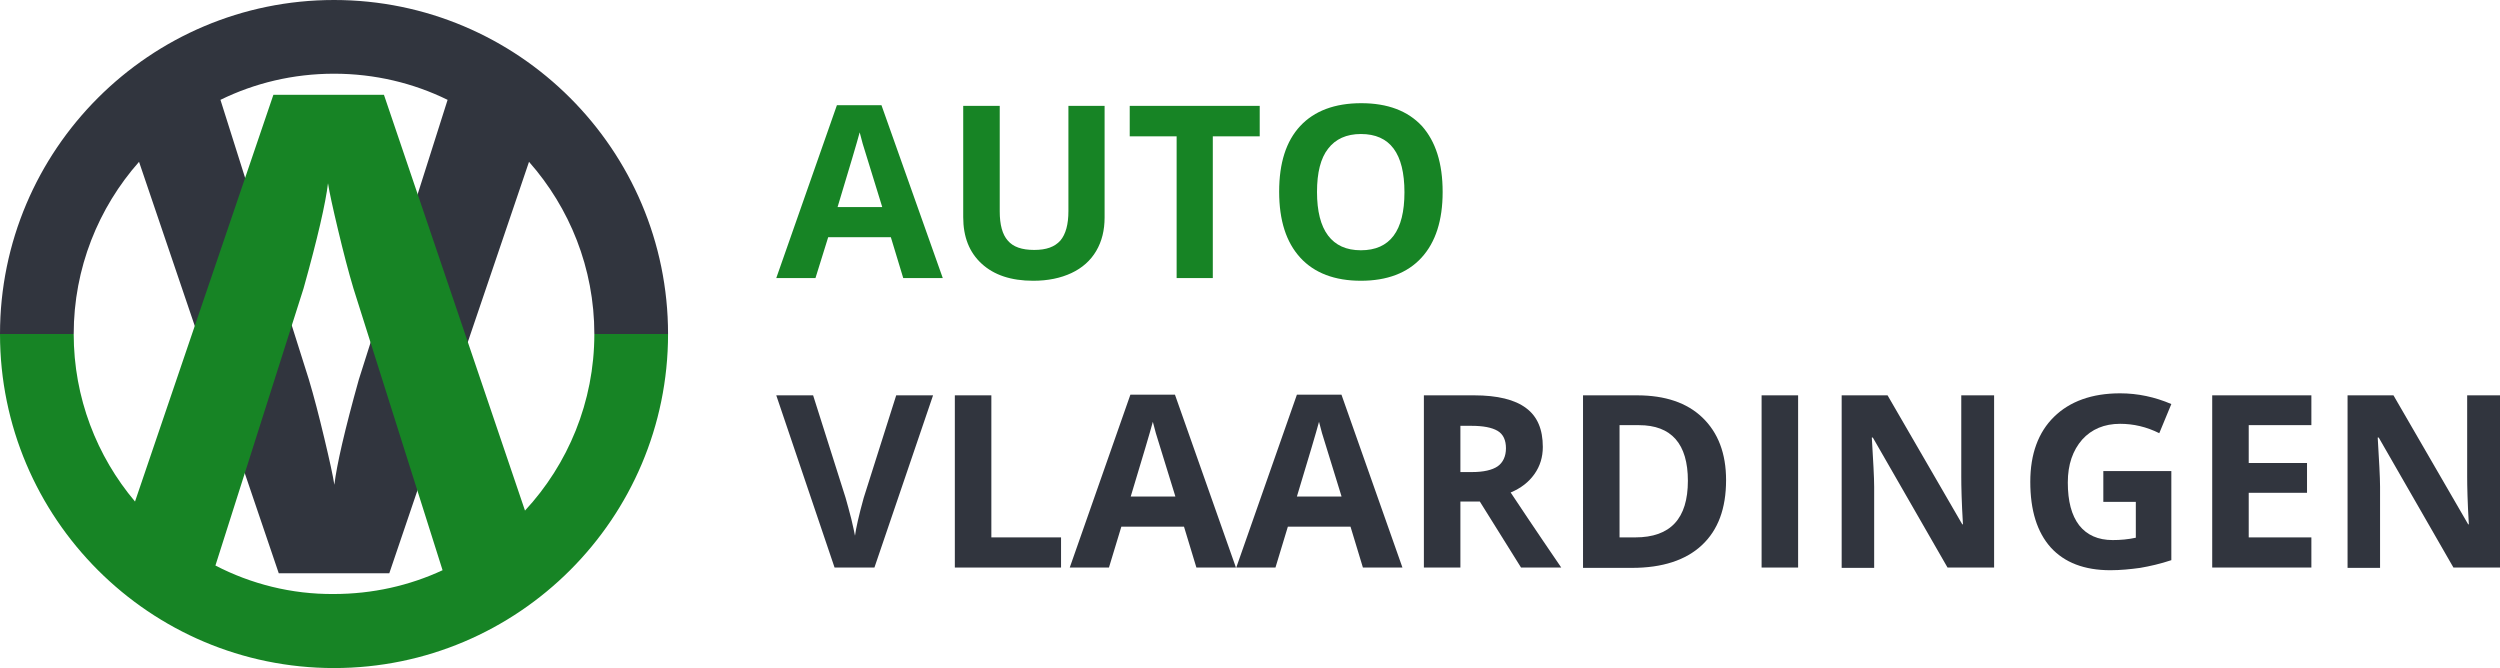 <?xml version="1.0" encoding="utf-8"?>
<!-- Generator: Adobe Illustrator 17.1.0, SVG Export Plug-In . SVG Version: 6.00 Build 0)  -->
<!DOCTYPE svg PUBLIC "-//W3C//DTD SVG 1.1//EN" "http://www.w3.org/Graphics/SVG/1.1/DTD/svg11.dtd">
<svg version="1.1" id="Layer_1" xmlns="http://www.w3.org/2000/svg" xmlns:xlink="http://www.w3.org/1999/xlink" x="0px" y="0px"
	 viewBox="0 0 746.2 199.4" enable-background="new 0 0 746.2 199.4" xml:space="preserve">
<path fill="none" d="M99.7,22C56.9,22,22,56.9,22,99.7h155.4C177.4,56.9,142.5,22,99.7,22z"/>
<path fill="#31353E" d="M199.4,99.7c0-55-44.7-99.7-99.7-99.7C44.7,0,0,44.7,0,99.7h22C22,80,29.4,62,41.5,48.3l41.7,122.8h33
	l41.7-122.8C170,62,177.4,80,177.4,99.7H199.4z M107.1,113.3c-4.2,15-6.6,25.5-7.3,31.4c-0.4-2.6-1.4-7.2-3-13.9
	c-1.6-6.7-3.1-12.5-4.6-17.5L65.8,29.8C76,24.8,87.5,22,99.7,22c12.2,0,23.7,2.8,33.9,7.8L107.1,113.3z"/>
<path fill="#178425" d="M177.4,99.7c0,20.3-7.9,38.9-20.7,52.7L114.6,28.3h-33L40.3,149.7c-11.4-13.5-18.3-31-18.3-50H0
	c0,55,44.7,99.7,99.7,99.7c55,0,99.7-44.7,99.7-99.7H177.4z M64.3,168.8l26.3-82.7c4.2-15,6.6-25.5,7.3-31.4c0.4,2.6,1.4,7.2,3,13.9
	c1.6,6.7,3.1,12.5,4.6,17.5l26.6,84.1c-9.9,4.6-20.9,7.1-32.5,7.1C87,177.4,74.9,174.3,64.3,168.8z"/>
<path fill="#178425" d="M269.6,83l-3.7-12.2h-18.7L243.4,83h-11.7l18.1-51.6h13.3L281.4,83H269.6z M263.3,61.7
	c-3.4-11.1-5.4-17.4-5.8-18.8c-0.4-1.5-0.7-2.6-0.9-3.4c-0.8,3-3,10.4-6.6,22.3H263.3z"/>
<path fill="#178425" d="M329.7,31.6v33.3c0,3.8-0.8,7.1-2.5,10c-1.7,2.9-4.2,5.1-7.4,6.6c-3.2,1.5-7,2.3-11.4,2.3
	c-6.6,0-11.7-1.7-15.4-5.1c-3.7-3.4-5.5-8-5.5-13.9V31.6h10.9v31.5c0,4,0.8,6.9,2.4,8.7c1.6,1.9,4.2,2.8,7.9,2.8
	c3.6,0,6.1-0.9,7.8-2.8c1.6-1.9,2.4-4.8,2.4-8.8V31.6H329.7z"/>
<path fill="#178425" d="M362.1,83h-10.9V40.7h-14v-9.1H376v9.1h-14V83z"/>
<path fill="#178425" d="M430.6,57.3c0,8.5-2.1,15-6.3,19.6c-4.2,4.6-10.3,6.9-18.1,6.9s-13.9-2.3-18.1-6.9
	c-4.2-4.6-6.3-11.1-6.3-19.7c0-8.6,2.1-15.1,6.3-19.6c4.2-4.5,10.3-6.8,18.2-6.8c7.9,0,13.9,2.3,18.1,6.8
	C428.5,42.2,430.6,48.7,430.6,57.3z M393.1,57.3c0,5.7,1.1,10.1,3.3,13c2.2,2.9,5.4,4.4,9.8,4.4c8.7,0,13-5.8,13-17.3
	c0-11.6-4.3-17.4-13-17.4c-4.3,0-7.6,1.5-9.8,4.4C394.2,47.2,393.1,51.5,393.1,57.3z"/>
<path fill="#31353E" d="M267.5,118h11L261,169.4h-11.9L231.7,118h11l9.7,30.6c0.5,1.8,1.1,3.9,1.7,6.3c0.6,2.4,0.9,4.1,1.1,5
	c0.3-2.2,1.1-5.9,2.6-11.3L267.5,118z"/>
<path fill="#31353E" d="M285,169.4V118h10.9v42.4h20.8v9H285z"/>
<path fill="#31353E" d="M357.1,169.4l-3.7-12.2h-18.7l-3.7,12.2h-11.7l18.1-51.6h13.3l18.2,51.6H357.1z M350.8,148.1
	c-3.4-11.1-5.4-17.4-5.8-18.8c-0.4-1.5-0.7-2.6-0.9-3.4c-0.8,3-3,10.4-6.6,22.3H350.8z"/>
<path fill="#31353E" d="M406.8,169.4l-3.7-12.2h-18.7l-3.7,12.2h-11.7l18.1-51.6h13.3l18.2,51.6H406.8z M400.4,148.1
	c-3.4-11.1-5.4-17.4-5.8-18.8c-0.4-1.5-0.7-2.6-0.9-3.4c-0.8,3-3,10.4-6.6,22.3H400.4z"/>
<path fill="#31353E" d="M435.9,149.7v19.7H425V118h15c7,0,12.2,1.3,15.5,3.8c3.4,2.5,5,6.4,5,11.6c0,3-0.8,5.7-2.5,8.1
	c-1.7,2.4-4,4.2-7.1,5.5c7.7,11.6,12.8,19,15.1,22.4H454l-12.3-19.7H435.9z M435.9,140.9h3.5c3.4,0,6-0.6,7.6-1.7
	c1.6-1.1,2.5-3,2.5-5.4c0-2.4-0.8-4.2-2.5-5.2c-1.7-1-4.3-1.5-7.8-1.5h-3.3V140.9z"/>
<path fill="#31353E" d="M515.2,143.3c0,8.5-2.4,14.9-7.2,19.4s-11.8,6.8-20.9,6.8h-14.6V118h16.1c8.4,0,14.9,2.2,19.5,6.6
	C512.8,129.1,515.2,135.3,515.2,143.3z M503.8,143.5c0-11-4.9-16.6-14.6-16.6h-5.8v33.5h4.7C498.6,160.4,503.8,154.8,503.8,143.5z"
	/>
<path fill="#31353E" d="M525.8,169.4V118h10.9v51.4H525.8z"/>
<path fill="#31353E" d="M595.2,169.4h-13.9L559,130.6h-0.3c0.4,6.9,0.7,11.8,0.7,14.7v24.2h-9.7V118h13.7l22.3,38.5h0.2
	c-0.4-6.7-0.5-11.4-0.5-14.2V118h9.8V169.4z"/>
<path fill="#31353E" d="M627.7,140.6h20.4v26.6c-3.3,1.1-6.4,1.8-9.3,2.3c-2.9,0.4-5.9,0.7-8.9,0.7c-7.8,0-13.7-2.3-17.8-6.8
	c-4.1-4.6-6.1-11.1-6.1-19.6c0-8.3,2.4-14.8,7.1-19.4c4.7-4.6,11.3-7,19.7-7c5.3,0,10.4,1.1,15.3,3.2l-3.6,8.7
	c-3.8-1.9-7.7-2.8-11.7-2.8c-4.7,0-8.5,1.6-11.3,4.7c-2.8,3.2-4.3,7.4-4.3,12.8c0,5.6,1.1,9.8,3.4,12.8c2.3,2.9,5.6,4.4,10,4.4
	c2.3,0,4.6-0.2,6.9-0.7v-10.7h-9.7V140.6z"/>
<path fill="#31353E" d="M689.9,169.4h-29.6V118h29.6v8.9h-18.7v11.3h17.4v8.9h-17.4v13.3h18.7V169.4z"/>
<path fill="#31353E" d="M746.2,169.4h-13.9L710,130.6h-0.3c0.4,6.9,0.7,11.8,0.7,14.7v24.2h-9.7V118h13.7l22.3,38.5h0.2
	c-0.4-6.7-0.5-11.4-0.5-14.2V118h9.8V169.4z"/>
</svg>

